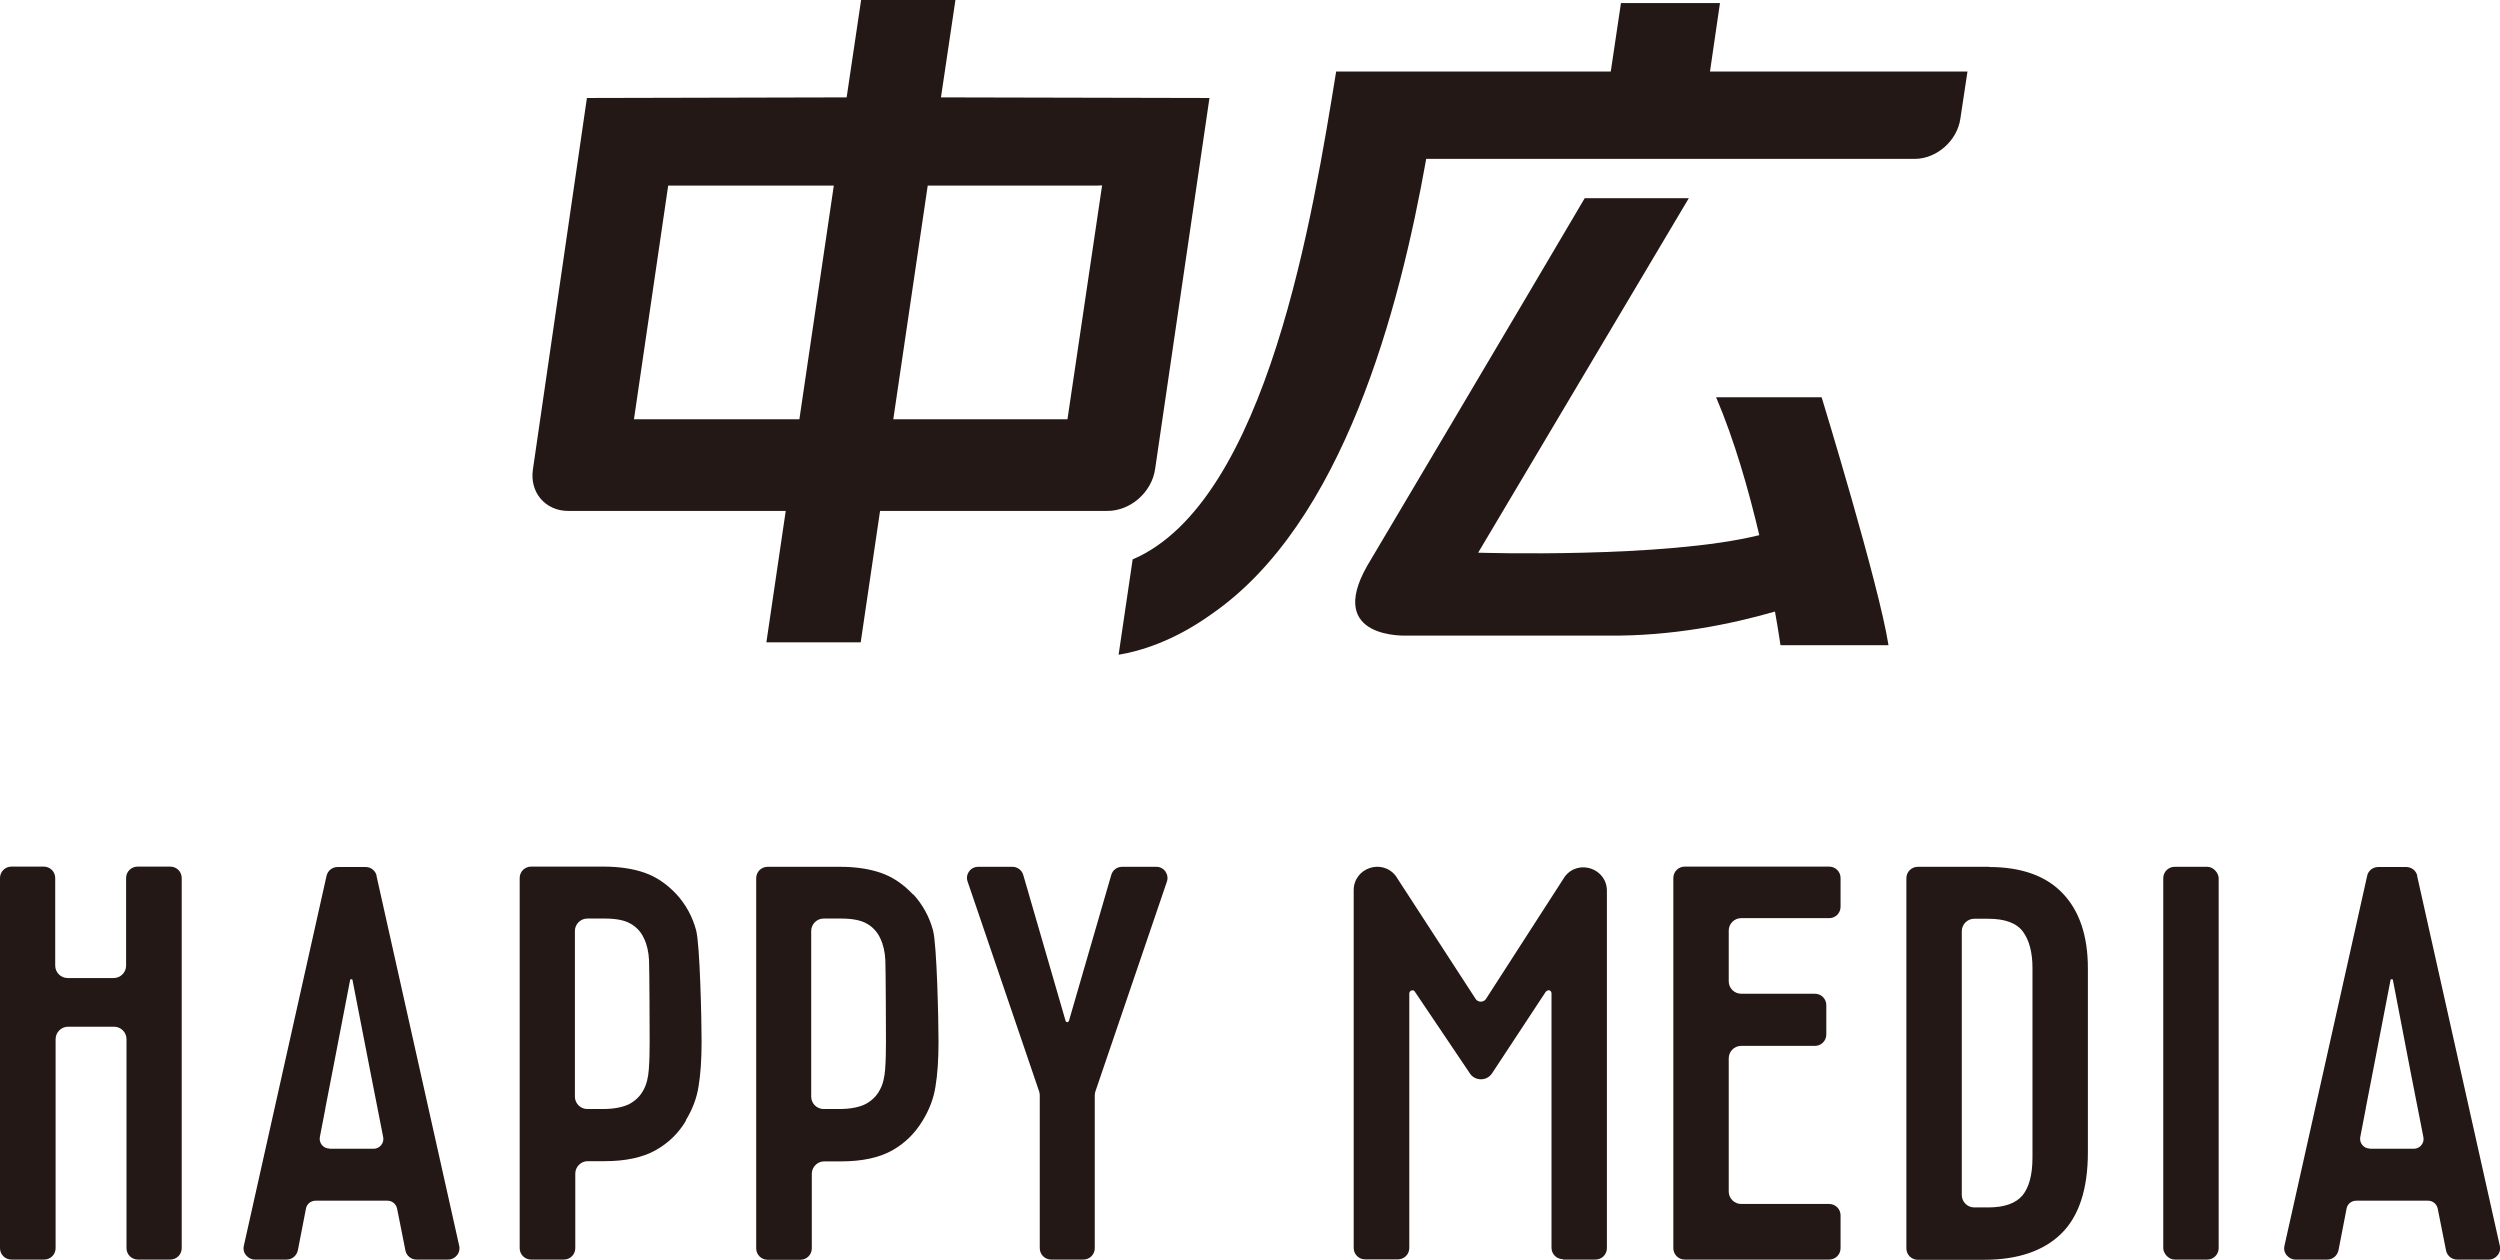 <?xml version="1.0" encoding="UTF-8"?><svg id="_レイヤー_2" xmlns="http://www.w3.org/2000/svg" viewBox="0 0 122.72 61.83"><defs><style>.cls-1{fill:#231815;stroke-width:0px;}</style></defs><g id="_レイヤー_1-2"><path class="cls-1" d="M59.37,4.81l-13.18-.03.71-4.78h-4.63l-.71,4.78-12.75.03-2.65,18.23c-.17,1.13.61,2.04,1.73,2.04h10.68l-.95,6.45h4.63l.95-6.45h11.16c1.13,0,2.17-.91,2.34-2.04l2.67-18.23ZM31.12,20.58l1.68-11.47h8.13l-1.69,11.47h-8.12ZM45.55,9.11h8.21c.11,0,.22,0,.34-.01l-1.7,11.48h-8.55l1.69-11.47Z"/><path class="cls-1" d="M92.7,31.66c-.46-2.96-3.28-12.16-3.28-12.16h-5.18c.91,2.13,1.61,4.6,2.12,6.77-4.64,1.15-13.8.86-13.8.86l10.34-17.4h-5.11c-3.01,5.12-10.68,18.05-10.68,18.05-2.06,3.63,1.97,3.42,1.97,3.42h9.82c3.17.04,6.08-.56,8.23-1.18.18,1.01.27,1.65.27,1.65h5.3Z"/><path class="cls-1" d="M83.94,3.51l.49-3.36h-4.86l-.5,3.36h-13.48c-1.11,6.81-3.36,21.11-9.99,23.95l-.69,4.68c.97-.16,2.65-.62,4.57-2,6.46-4.46,9.22-14.97,10.53-22.34h23.97c1.08,0,2.09-.88,2.25-1.97l.35-2.32h-12.65Z"/><path class="cls-1" d="M51.57,61.83h1.61c.31,0,.56-.25.56-.56v-7.49c0-.07.01-.13.03-.2l3.51-10.3c.06-.17.03-.35-.07-.5-.11-.15-.27-.23-.45-.23h-1.68c-.25,0-.46.16-.53.4l-2.08,7.17s-.04.06-.08.06h0s-.07-.02-.08-.06l-2.08-7.17c-.07-.24-.29-.4-.53-.4h-1.68c-.18,0-.35.08-.45.23-.11.15-.13.33-.07.5l3.51,10.3c.02.06.03.13.03.2v7.49c0,.31.25.56.56.56Z"/><path class="cls-1" d="M90.35,43.1c0-.31-.25-.56-.56-.56h-7.09c-.31,0-.56.25-.56.56v18.17c0,.31.25.56.56.56h7.09c.31,0,.56-.25.56-.56v-1.61c0-.31-.25-.56-.56-.56h-4.32c-.33,0-.61-.27-.61-.61v-6.54c0-.33.27-.61.61-.61h3.62c.31,0,.56-.25.56-.56v-1.44c0-.31-.25-.56-.56-.56h-3.62c-.33,0-.61-.27-.61-.61v-2.49c0-.33.27-.61.61-.61h4.32c.31,0,.56-.25.56-.56v-1.44Z"/><rect class="cls-1" x="106.19" y="42.55" width="2.72" height="19.28" rx=".56" ry=".56"/><path class="cls-1" d="M97.66,42.55h-3.52c-.31,0-.56.25-.56.56v18.17c0,.31.25.56.56.56h3.27c1.63,0,2.9-.43,3.77-1.28.87-.85,1.31-2.19,1.31-3.99v-9.04c0-1.58-.41-2.81-1.23-3.67-.81-.86-2.03-1.3-3.61-1.3ZM99.77,56.83c0,.84-.17,1.46-.49,1.85-.33.39-.89.59-1.68.59h-.69c-.33,0-.61-.27-.61-.61v-12.95c0-.33.27-.61.61-.61h.69c.82,0,1.39.21,1.7.63.31.42.47,1.02.47,1.78v9.31Z"/><path class="cls-1" d="M33.66,55c.32-.52.54-1.08.63-1.67.1-.59.15-1.33.15-2.2,0-1.04-.08-4.77-.27-5.47-.18-.67-.51-1.27-.97-1.77-.47-.5-.99-.85-1.56-1.05-.57-.2-1.25-.3-2-.3h-3.57c-.31,0-.56.25-.56.56v18.17c0,.31.25.56.56.56h1.61c.31,0,.56-.25.56-.56v-3.66c0-.33.27-.61.61-.61h.83c1.02,0,1.86-.18,2.49-.53.63-.35,1.14-.84,1.51-1.47ZM31.85,52.49c-.03.4-.11.74-.26,1.01-.15.29-.38.52-.69.69-.31.16-.75.25-1.32.25h-.75c-.33,0-.61-.27-.61-.61v-8.13c0-.33.27-.61.61-.61h.86c.54,0,.97.08,1.26.25.29.16.52.41.66.72.15.31.23.67.25,1.08.02.41.03,3.63.03,4.01,0,.48-.01.93-.04,1.33Z"/><path class="cls-1" d="M6.75,61.83h1.61c.31,0,.56-.25.56-.56v-18.17c0-.31-.25-.56-.56-.56h-1.61c-.31,0-.56.25-.56.56v4.3c0,.33-.27.61-.61.61h-2.26c-.33,0-.61-.27-.61-.61v-4.3c0-.31-.25-.56-.56-.56H.56c-.31,0-.56.25-.56.56v18.17c0,.31.25.56.56.56h1.61c.31,0,.56-.25.56-.56v-10.26c0-.33.27-.61.61-.61h2.26c.33,0,.61.27.61.61v10.26c0,.31.25.56.56.56Z"/><path class="cls-1" d="M44.81,43.9c-.47-.5-.99-.85-1.56-1.05-.57-.2-1.25-.3-2-.3h-3.57c-.31,0-.56.25-.56.56v18.17c0,.31.25.56.56.56h1.61c.31,0,.56-.25.56-.56v-3.66c0-.33.27-.61.61-.61h.83c1.02,0,1.86-.18,2.49-.53.63-.35,1.13-.84,1.51-1.47.32-.52.54-1.08.63-1.67.1-.59.15-1.33.15-2.2,0-1.04-.08-4.77-.27-5.47-.18-.67-.51-1.27-.97-1.77ZM43.45,52.49c-.03.4-.11.74-.26,1.01-.15.29-.38.52-.69.69-.31.16-.75.25-1.32.25h-.75c-.33,0-.61-.27-.61-.61v-8.13c0-.33.27-.61.61-.61h.86c.54,0,.97.08,1.26.25.29.16.52.41.66.72.15.31.23.67.25,1.08.02.42.03,3.64.03,4.01,0,.48-.01.93-.04,1.33Z"/><path class="cls-1" d="M76.71,61.83h1.61c.31,0,.56-.25.56-.56v-17.54c0-1.1-1.39-1.57-2.06-.71l-3.86,5.99c-.05.1-.16.16-.27.16h0c-.11,0-.22-.06-.27-.16l-3.91-6.02c-.68-.86-2.06-.38-2.06.71v17.56c0,.31.25.56.56.56h1.61c.31,0,.56-.25.56-.56v-12.49c0-.07.04-.13.11-.15.07-.02.14,0,.17.07l2.7,4.01c.12.18.32.28.54.28h0c.22,0,.42-.11.54-.29l2.64-4.01s.08-.07.13-.07c.01,0,.03,0,.04,0,.07.02.11.08.11.15v12.49c0,.31.25.56.56.56Z"/><path class="cls-1" d="M18.49,42.99c-.06-.25-.28-.43-.54-.43h-1.38c-.26,0-.48.18-.54.43l-4.06,18.16c-.04.17,0,.34.11.47.11.13.26.21.43.21h1.56c.27,0,.49-.19.55-.45l.14-.72h0l.26-1.34c.04-.22.24-.38.47-.38h3.53c.23,0,.42.16.47.38l.18.9.23,1.16c.05.26.28.45.54.45h1.56c.17,0,.33-.08.43-.21.11-.13.15-.3.11-.47l-4.06-18.16ZM16.17,56.38c-.3,0-.52-.27-.47-.56l.27-1.4s0-.01,0-.02l.35-1.8h0s.87-4.51.87-4.51c0-.01.01-.02.03-.02h.05s.02,0,.03.02l.88,4.52.63,3.21c.06.29-.17.57-.47.57h-2.17Z"/><path class="cls-1" d="M118.66,42.99c-.06-.25-.28-.43-.54-.43h-1.38c-.26,0-.49.18-.54.43l-4.06,18.16c-.04.17,0,.34.11.47.11.13.26.21.43.21h1.56c.27,0,.49-.19.55-.45l.14-.72h0l.26-1.34c.04-.22.24-.38.47-.38h3.53c.23,0,.42.16.47.38l.18.9.23,1.16c.05.26.28.45.54.45h1.56c.17,0,.33-.08.43-.21.11-.13.15-.3.11-.47l-4.06-18.16ZM116.33,56.38c-.3,0-.52-.27-.47-.56l.27-1.4s0-.01,0-.02l.35-1.8h0s.87-4.51.87-4.51c0-.01.01-.02.03-.02h.05s.02,0,.03.02l.87,4.52.63,3.21c.06.29-.17.57-.47.57h-2.17Z"/></g></svg>